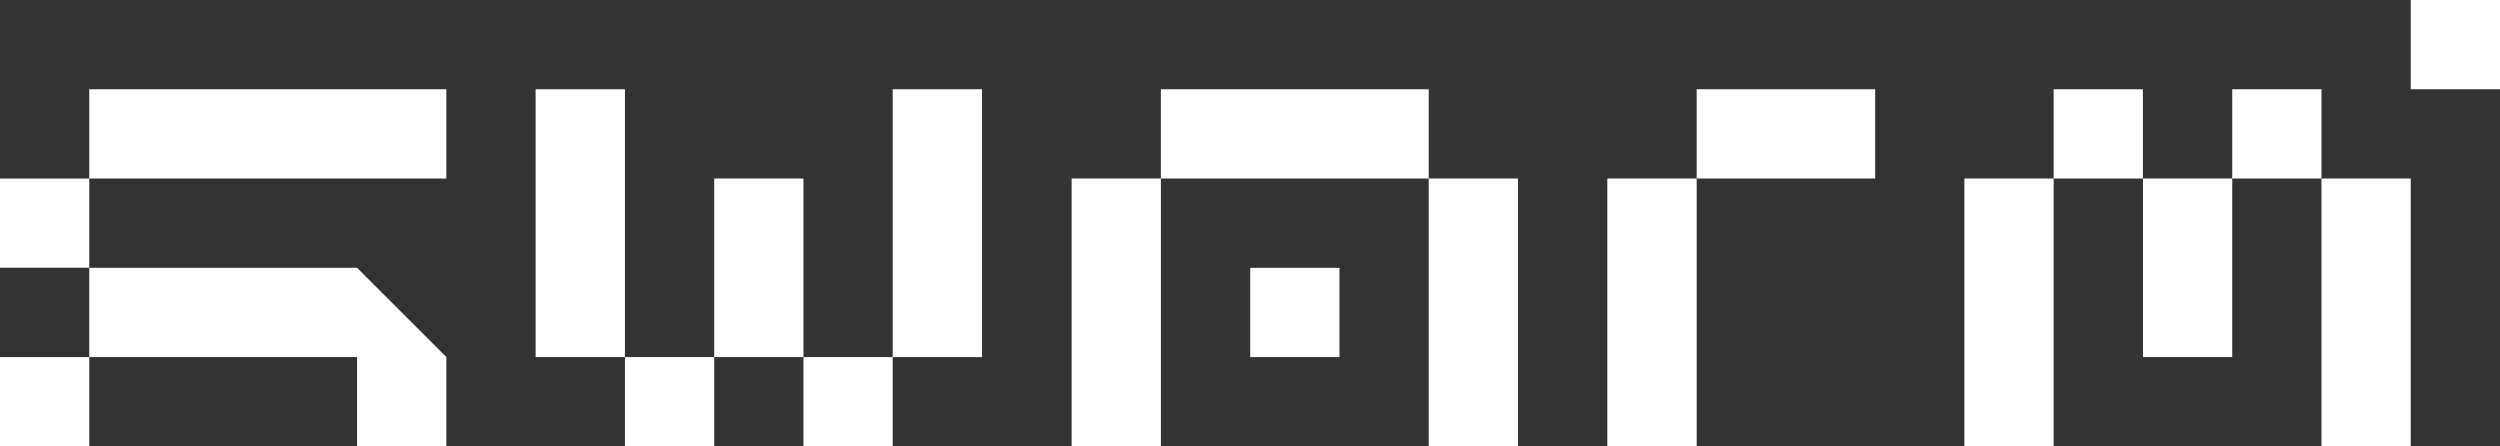 <?xml version="1.0" encoding="UTF-8"?>
<svg xmlns="http://www.w3.org/2000/svg" id="Layer_1" data-name="Layer 1" viewBox="0 0 205 36.6">
  <rect x="0" y="0" width="205" height="36.6" fill="#333333" stroke="none"/>
  <defs>
    <style>
      .cls-1 {
        fill: #fff;
        stroke-width: 0px;
      }
    </style>
  </defs>
  <polygon class="cls-1" points="7.319 14.638 21.962 14.638 21.963 14.637 36.6 14.637 36.6 7.32 7.317 7.32 7.317 14.637 0 14.637 0 21.956 7.319 21.956 7.319 14.638"></polygon>
  <polygon class="cls-1" points="7.318 21.962 7.318 29.281 14.644 29.281 14.644 29.282 29.281 29.282 29.281 36.6 36.601 36.6 36.601 29.28 29.281 21.962 7.318 21.962"></polygon>
  <rect class="cls-1" y="29.282" width="7.319" height="7.318"></rect>
  <polygon class="cls-1" points="73.201 29.281 65.883 29.281 65.883 36.6 73.202 36.6 73.202 29.281 80.527 29.281 80.527 7.318 73.201 7.318 73.201 29.281"></polygon>
  <rect class="cls-1" x="102.517" y="21.963" width="7.319" height="7.319"></rect>
  <rect class="cls-1" x="58.565" y="14.637" width="7.318" height="14.643"></rect>
  <rect class="cls-1" x="51.246" y="29.281" width="7.319" height="7.319"></rect>
  <polygon class="cls-1" points="43.92 29.281 51.245 29.281 51.245 14.637 51.245 7.318 43.92 7.318 43.92 29.281"></polygon>
  <polygon class="cls-1" points="139.127 7.318 139.127 14.638 153.764 14.638 153.764 7.318 146.446 7.318 139.127 7.318"></polygon>
  <polygon class="cls-1" points="117.155 7.32 109.836 7.32 109.836 7.319 95.191 7.319 95.191 14.637 87.873 14.637 87.873 21.963 87.873 36.6 95.192 36.6 95.192 14.637 117.154 14.637 117.154 36.6 124.473 36.6 124.473 14.637 117.155 14.637 117.155 7.32"></polygon>
  <polygon class="cls-1" points="131.801 21.962 131.801 36.6 139.126 36.6 139.126 14.637 131.801 14.637 131.801 21.962"></polygon>
  <rect class="cls-1" x="197.682" width="7.318" height="7.319"></rect>
  <rect class="cls-1" x="190.362" y="14.637" width="7.318" height="21.963"></rect>
  <polygon class="cls-1" points="190.362 7.319 183.043 7.319 183.043 14.637 175.725 14.637 175.725 21.963 175.725 29.281 183.044 29.281 183.044 14.637 190.362 14.637 190.362 7.32 190.362 7.319"></polygon>
  <polygon class="cls-1" points="161.08 21.963 161.08 36.6 168.399 36.6 168.399 14.637 161.08 14.637 161.08 21.963"></polygon>
  <polygon class="cls-1" points="168.399 14.637 175.717 14.637 175.717 7.32 175.717 7.319 168.399 7.319 168.399 14.637"></polygon>
</svg>
